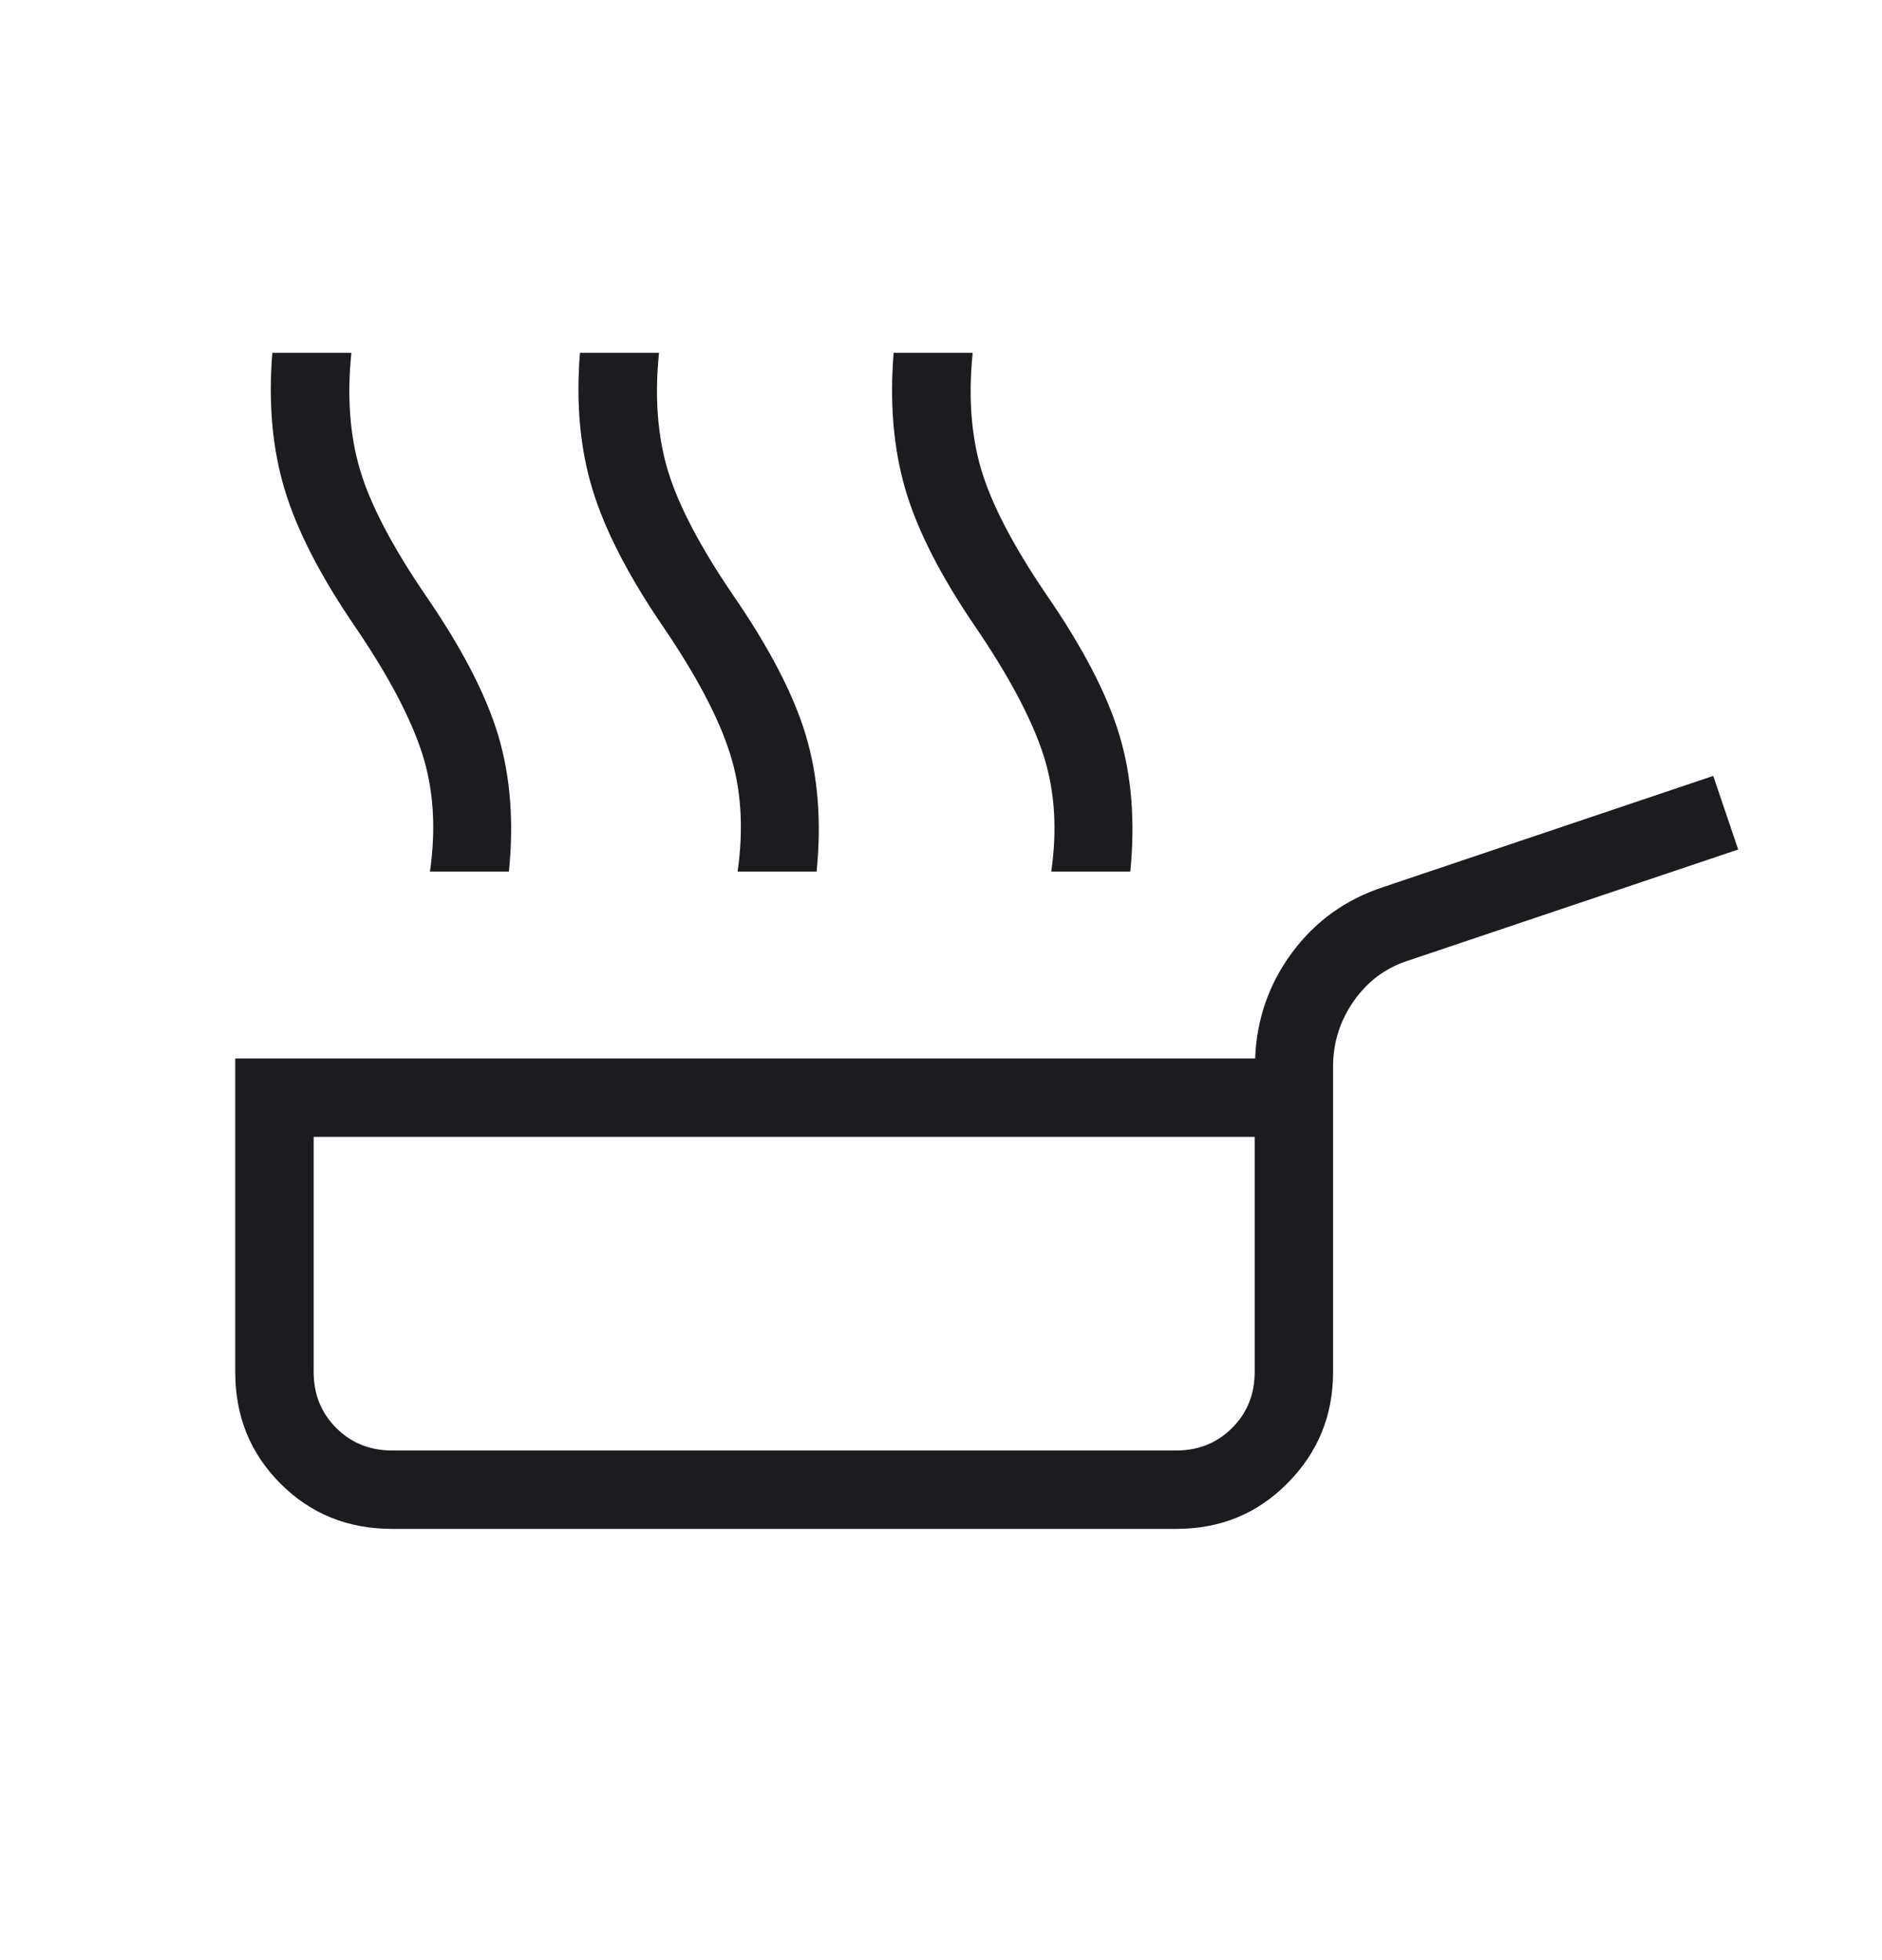 <svg width="24" height="25" viewBox="0 0 24 25" fill="none" xmlns="http://www.w3.org/2000/svg">
<mask id="mask0_7618_11028" style="mask-type:alpha" maskUnits="userSpaceOnUse" x="0" y="0" width="24" height="25">
<rect y="0.5" width="24" height="24" fill="#D9D9D9"/>
</mask>
<g mask="url(#mask0_7618_11028)">
<path d="M5.483 11.116C5.562 10.567 5.529 10.065 5.384 9.611C5.238 9.158 4.955 8.62 4.533 8C4.085 7.346 3.784 6.759 3.628 6.237C3.472 5.716 3.421 5.137 3.473 4.5H4.481C4.424 5.056 4.461 5.554 4.591 5.992C4.721 6.431 4.997 6.96 5.419 7.581C5.886 8.258 6.197 8.857 6.353 9.378C6.509 9.899 6.554 10.478 6.49 11.116H5.483ZM9.406 11.116C9.485 10.567 9.453 10.065 9.309 9.611C9.166 9.158 8.883 8.62 8.461 8C8.014 7.346 7.712 6.759 7.554 6.237C7.396 5.716 7.344 5.137 7.396 4.5H8.404C8.347 5.056 8.384 5.554 8.514 5.992C8.645 6.431 8.92 6.96 9.342 7.581C9.809 8.258 10.12 8.857 10.276 9.378C10.432 9.899 10.477 10.478 10.414 11.116H9.406ZM13.406 11.116C13.485 10.567 13.45 10.065 13.3 9.611C13.15 9.158 12.864 8.62 12.442 8C11.995 7.346 11.696 6.759 11.544 6.237C11.393 5.716 11.344 5.137 11.396 4.5H12.404C12.347 5.056 12.384 5.554 12.514 5.992C12.645 6.431 12.92 6.96 13.342 7.581C13.809 8.258 14.12 8.857 14.276 9.378C14.432 9.899 14.477 10.478 14.414 11.116H13.406ZM5 19.5C4.436 19.5 3.962 19.308 3.577 18.923C3.192 18.538 3 18.064 3 17.5V13.5H16.006C16.025 12.998 16.183 12.546 16.479 12.147C16.775 11.748 17.164 11.469 17.646 11.312L21.848 9.896L22.166 10.835L17.963 12.25C17.674 12.342 17.441 12.514 17.265 12.766C17.088 13.018 17 13.297 17 13.604V17.5C17 18.051 16.808 18.523 16.423 18.913C16.038 19.305 15.564 19.5 15 19.5H5ZM5 18.5H15C15.283 18.5 15.521 18.404 15.713 18.212C15.904 18.021 16 17.783 16 17.5V14.5H4V17.5C4 17.783 4.096 18.021 4.287 18.212C4.479 18.404 4.717 18.5 5 18.5Z" fill="#1C1B1F"/>
</g>
</svg>
